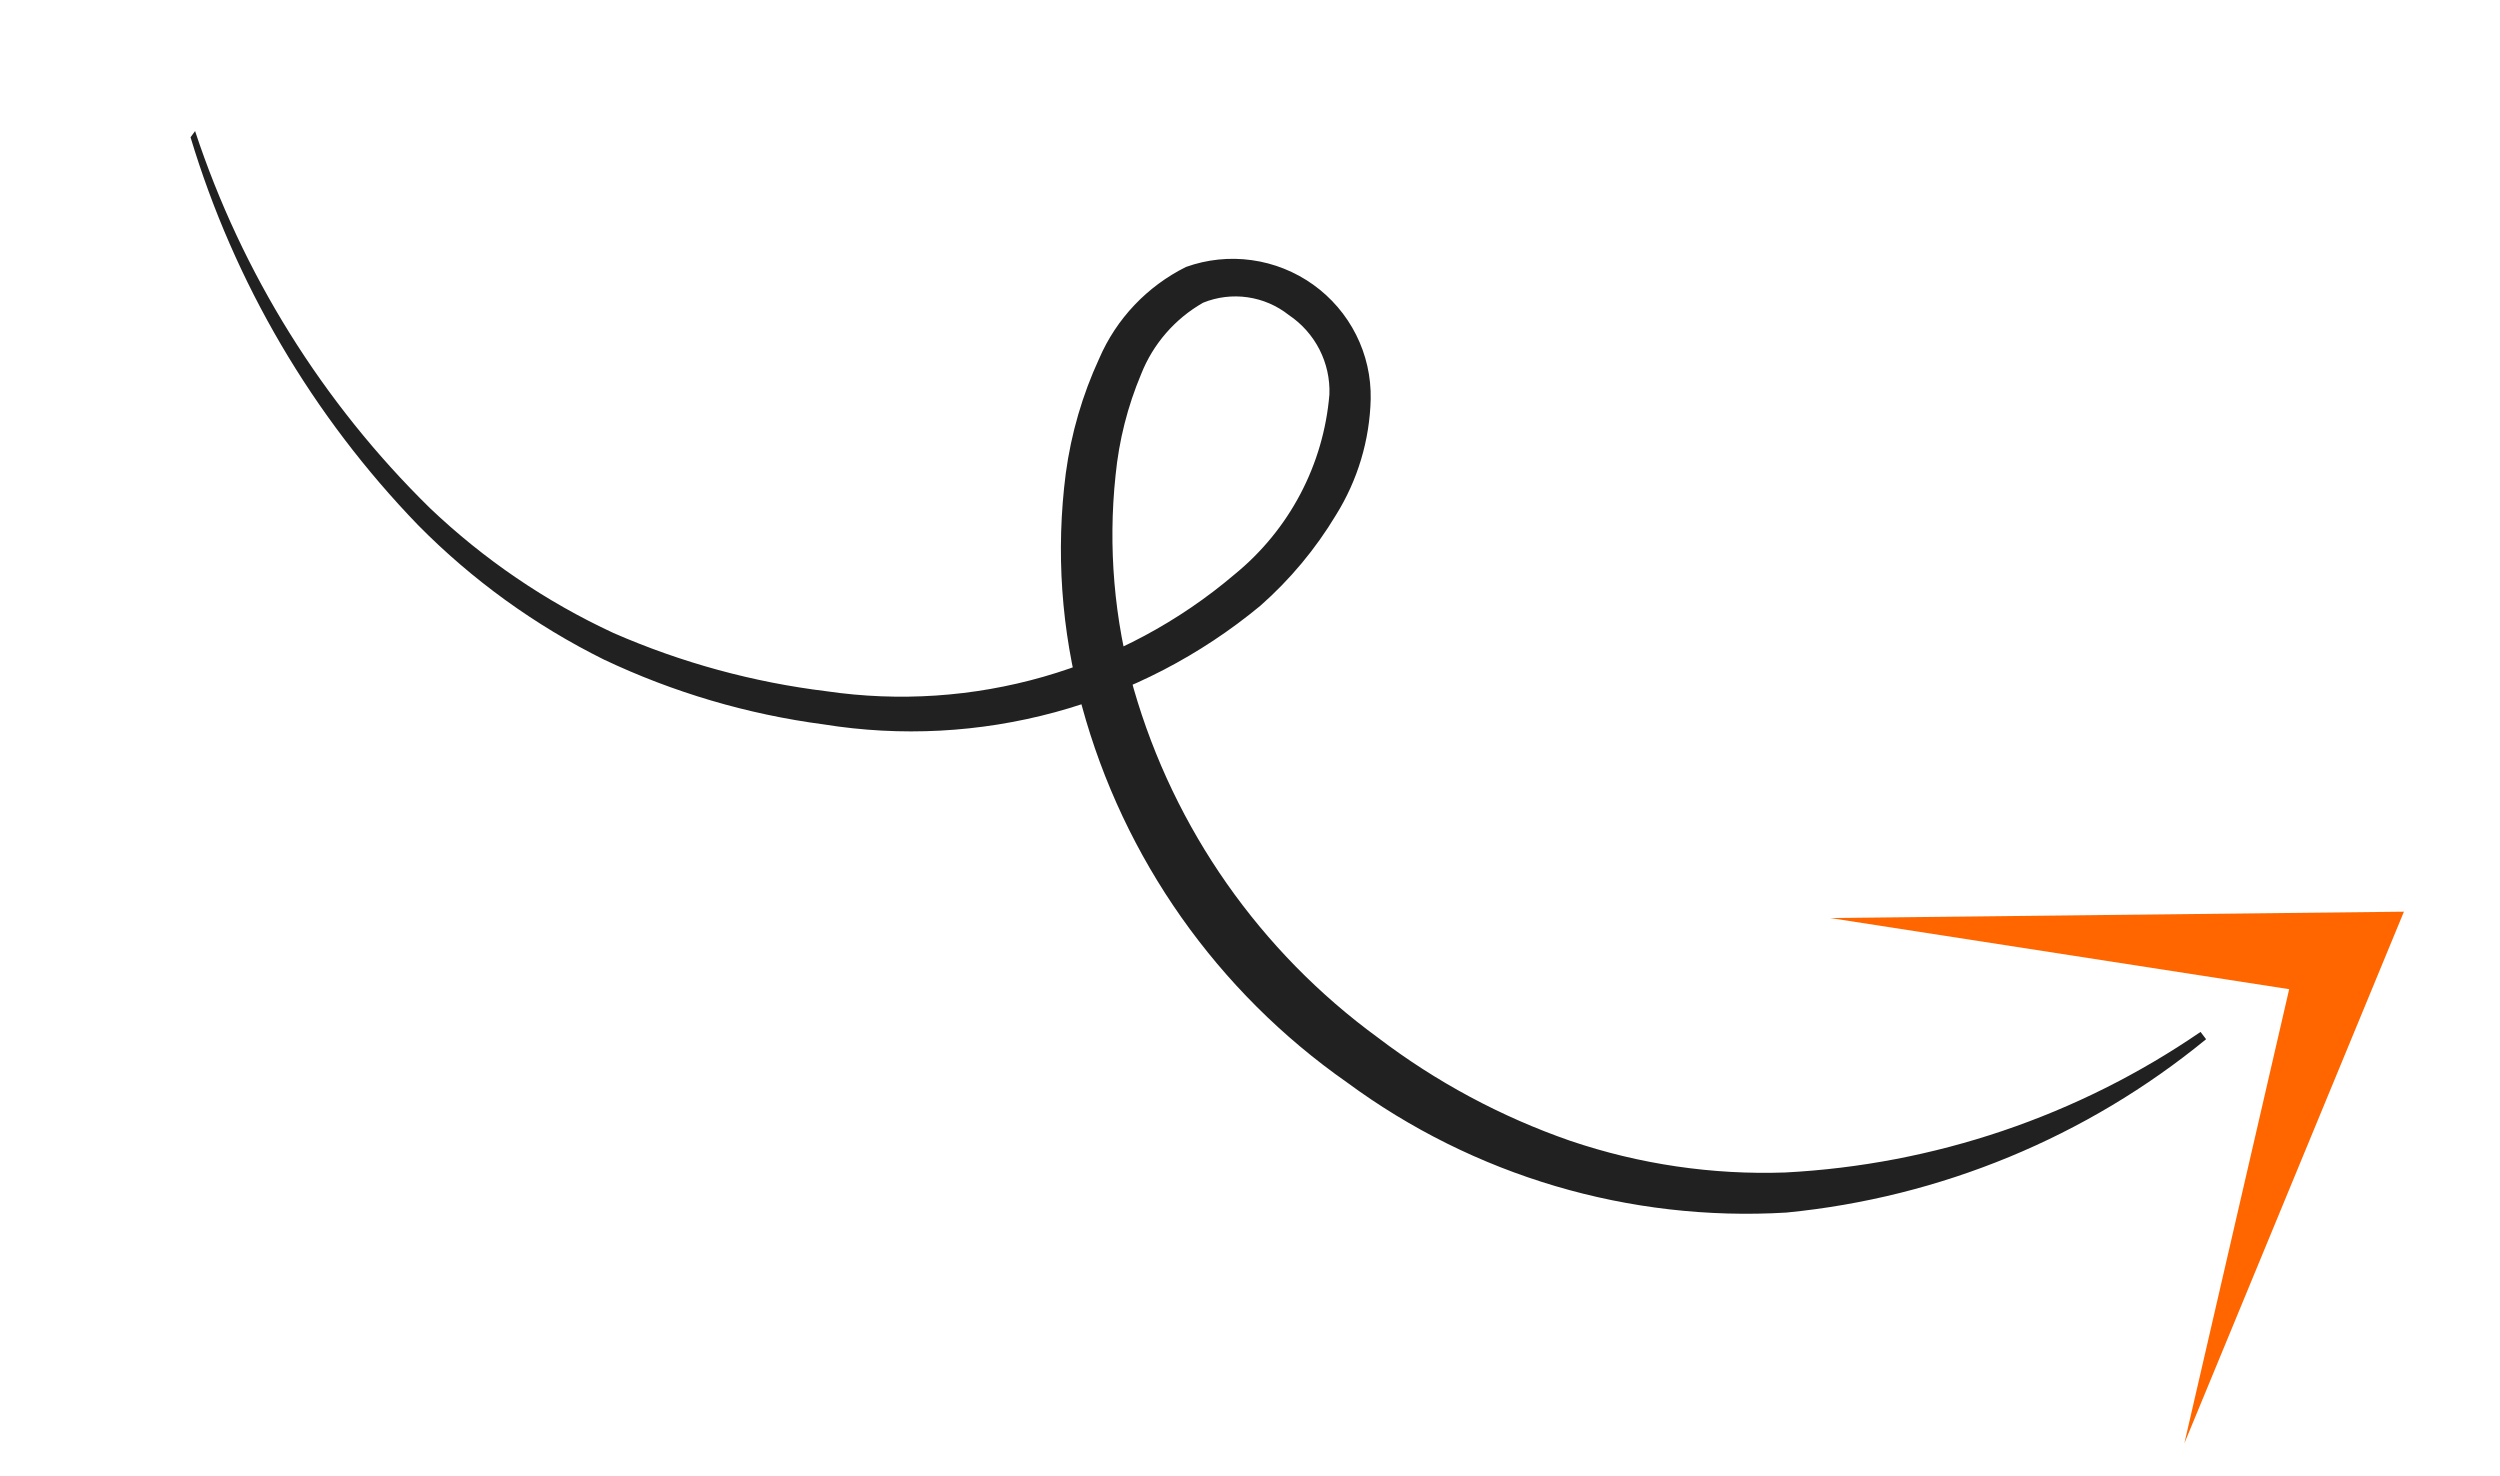 <svg width="205" height="121" viewBox="0 0 205 121" fill="none" xmlns="http://www.w3.org/2000/svg">
<path d="M15.625 11.257C19.216 23.185 25.616 34.092 34.291 43.069C38.717 47.555 43.861 51.277 49.513 54.081C55.21 56.781 61.296 58.576 67.547 59.401C73.87 60.42 80.336 60.079 86.509 58.403C92.683 56.726 98.421 53.751 103.339 49.68C105.782 47.529 107.876 45.016 109.55 42.23C111.333 39.371 112.316 36.089 112.397 32.722C112.434 30.896 112.024 29.087 111.202 27.453C110.38 25.818 109.171 24.407 107.68 23.34C106.188 22.274 104.459 21.584 102.642 21.332C100.825 21.079 98.975 21.271 97.251 21.89C94.064 23.477 91.544 26.134 90.137 29.394C88.759 32.378 87.835 35.55 87.395 38.807C86.57 45.195 87.02 51.685 88.72 57.905C92.124 70.398 99.817 81.317 110.459 88.762C120.843 96.422 133.597 100.2 146.481 99.431C159.122 98.194 171.101 93.246 180.9 85.215L180.444 84.617C170.383 91.52 158.593 95.51 146.381 96.144C140.397 96.349 134.423 95.468 128.751 93.543C123.088 91.575 117.772 88.724 113.003 85.096C103.321 78.032 96.27 67.964 92.964 56.48C91.36 50.795 90.854 44.861 91.475 38.992C91.752 36.127 92.462 33.32 93.578 30.666C94.555 28.2 96.345 26.139 98.655 24.822C99.809 24.353 101.069 24.2 102.304 24.377C103.539 24.555 104.705 25.057 105.682 25.832C106.748 26.546 107.614 27.52 108.197 28.661C108.78 29.802 109.06 31.072 109.011 32.35C108.774 35.203 107.964 37.978 106.629 40.511C105.294 43.044 103.462 45.283 101.241 47.096C96.678 50.977 91.333 53.84 85.564 55.494C79.795 57.148 73.734 57.553 67.789 56.684C61.76 55.948 55.87 54.338 50.305 51.906C44.76 49.334 39.675 45.873 35.253 41.661C26.452 33.029 19.849 22.429 15.997 10.747L15.625 11.257Z" fill="#212121"/>
<path d="M150.076 75.278L187.712 81.113L179.116 118.359L197.122 74.758L150.076 75.278Z" fill="#FF6600"/>
</svg>
